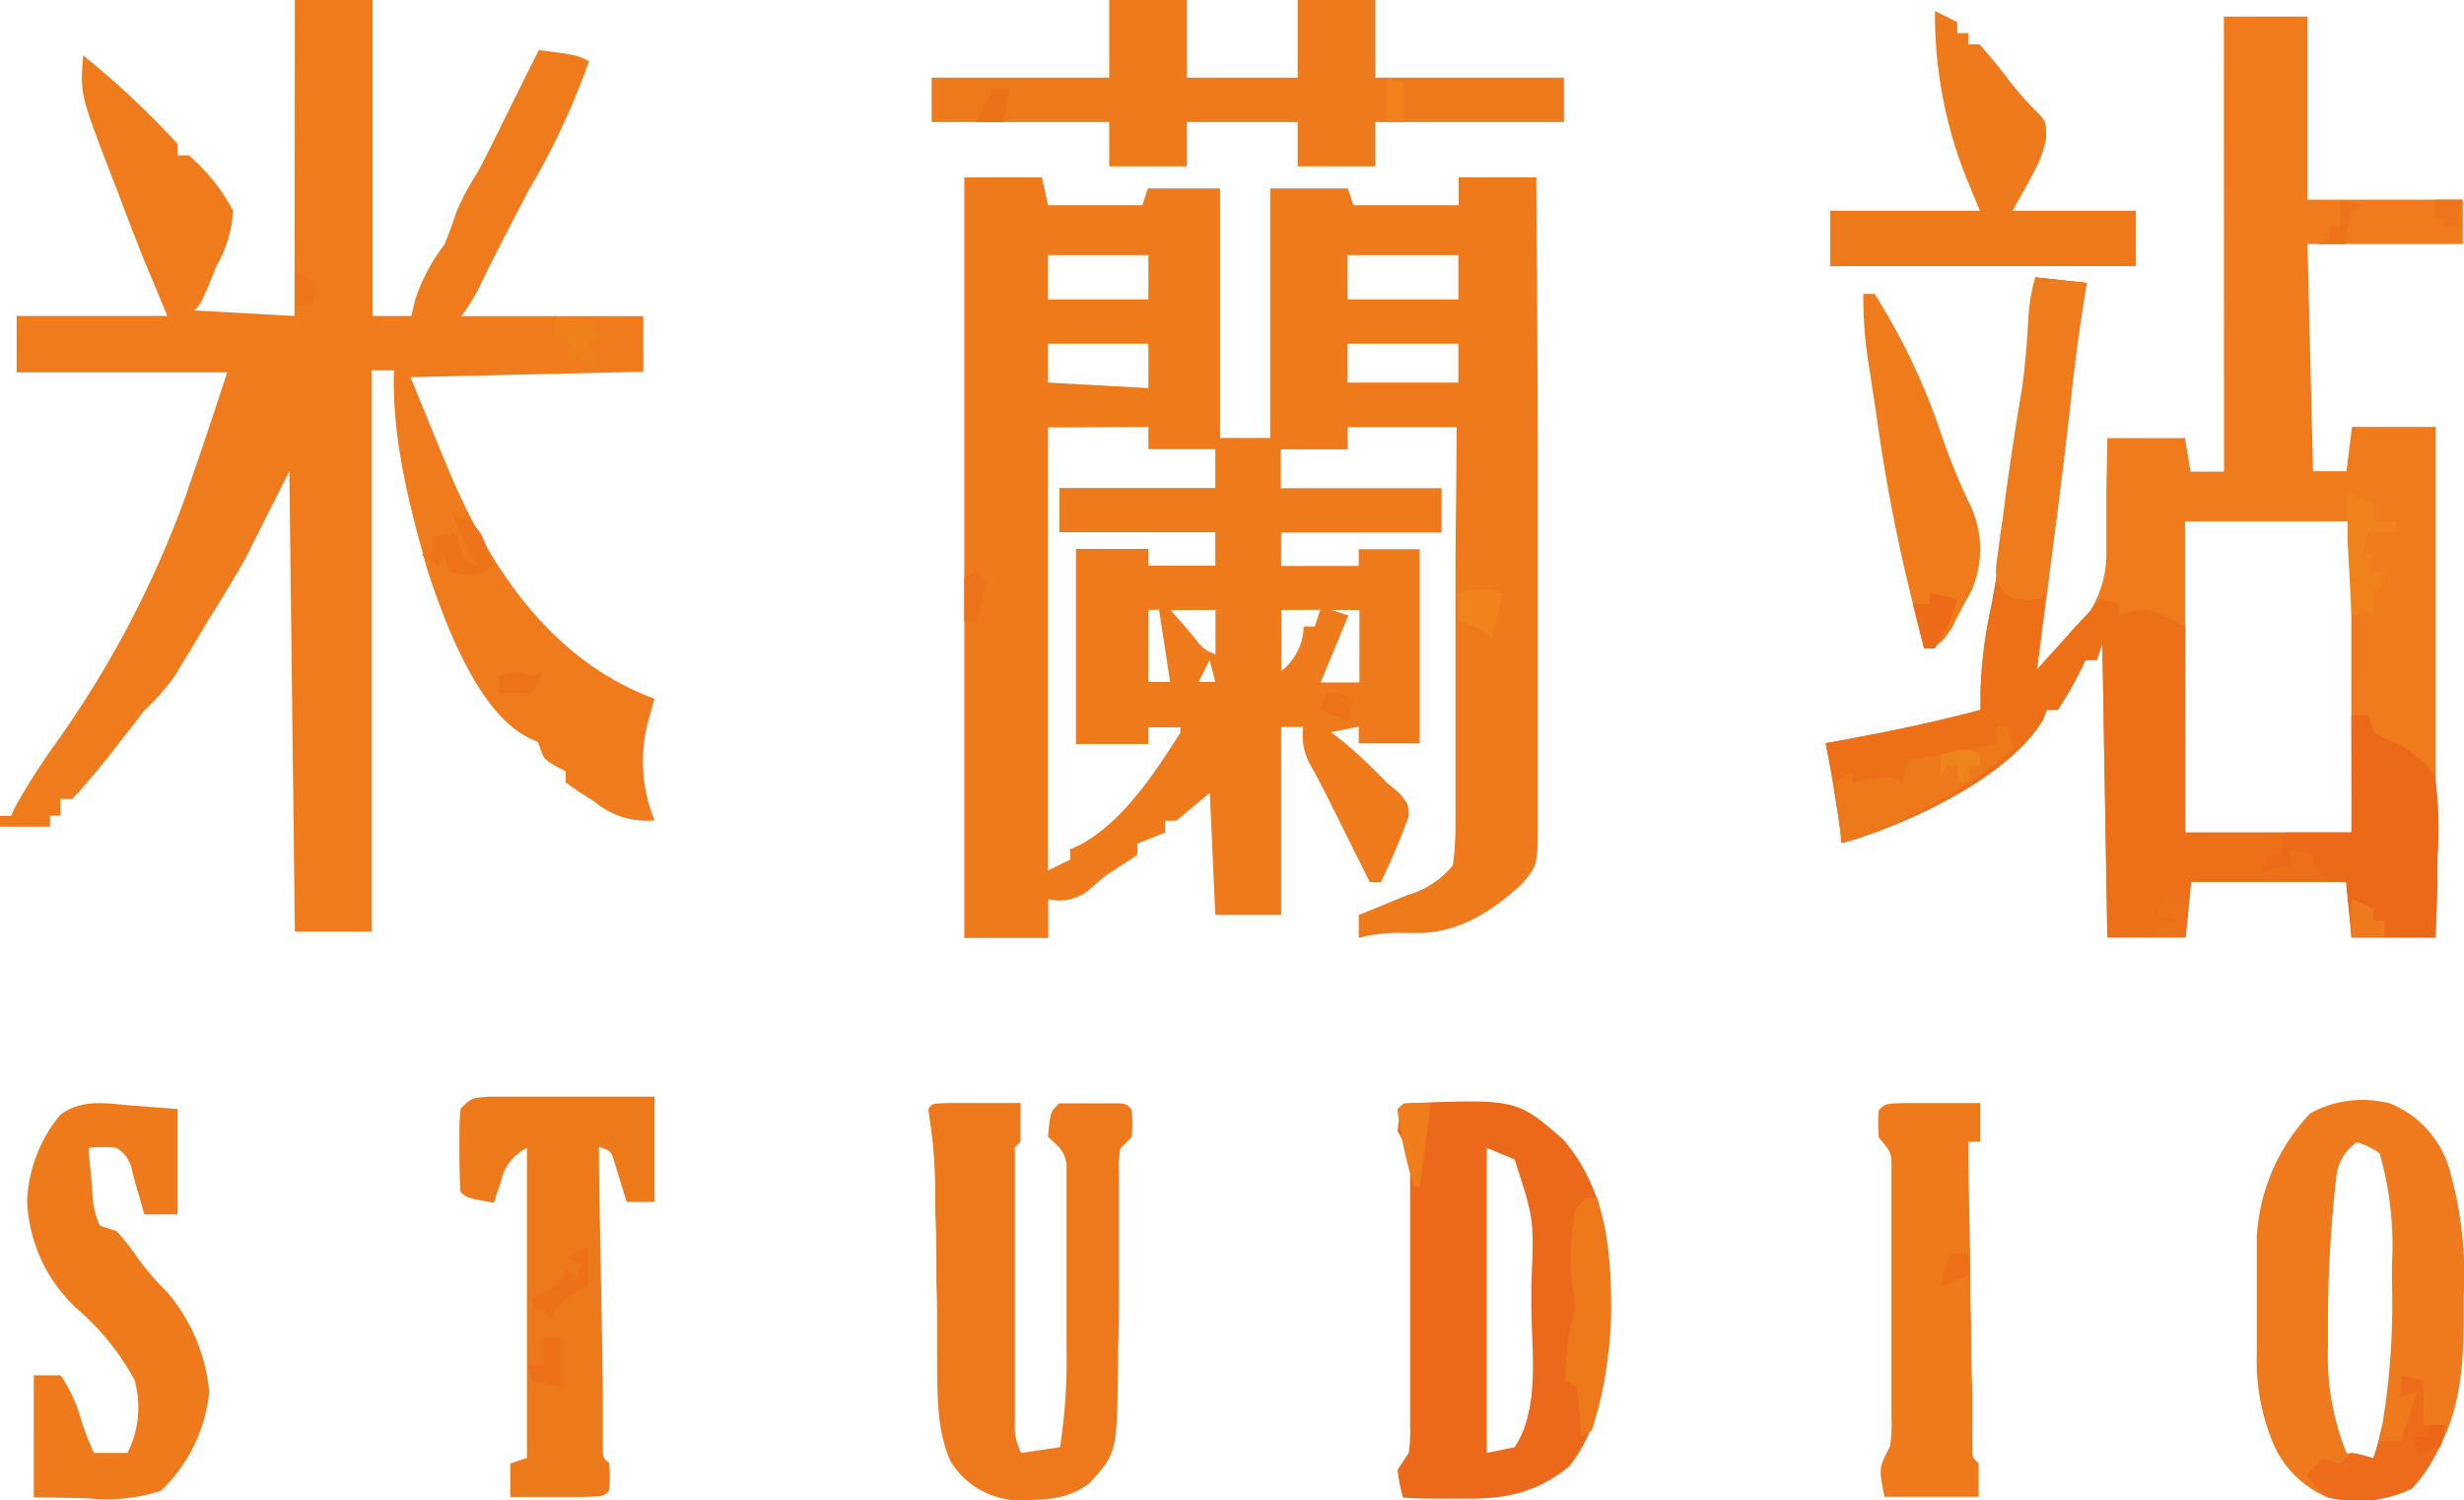 <svg id="圖層_1" data-name="圖層 1" xmlns="http://www.w3.org/2000/svg" viewBox="0 0 147.23 89.66"><defs><style>.cls-1{fill:#ee7a1b;}.cls-2{fill:#ef7b1c;}.cls-3{fill:#ef7b1d;}.cls-4{fill:#ed7019;}.cls-5{fill:#ec681a;}.cls-6{fill:#ee7a1d;}.cls-7{fill:#ee791c;}.cls-8{fill:#ed7a1a;}.cls-9{fill:#ee7a1c;}.cls-10{fill:#ec691a;}.cls-11{fill:#ef7b1a;}.cls-12{fill:#ef7c1c;}.cls-13{fill:#ee791b;}.cls-14{fill:#ed6b1a;}.cls-15{fill:#f0821c;}.cls-16{fill:#ee741a;}.cls-17{fill:#ed6b18;}.cls-18{fill:#ef7d1b;}.cls-19{fill:#ed7119;}.cls-20{fill:#f0841b;}.cls-21{fill:#ee801a;}.cls-22{fill:#ee7219;}.cls-23{fill:#f0841c;}.cls-24{fill:#ee751d;}.cls-25{fill:#ec6519;}.cls-26{fill:#ec7319;}.cls-27{fill:#ee731b;}.cls-28{fill:#f0811b;}.cls-29{fill:#ed6f18;}.cls-30{fill:#ec7318;}.cls-31{fill:#ee751a;}</style></defs><path class="cls-1" d="M59,10.85h4.64L64,12.51h5.64l.33-1h4.31V26.42h3V11.51h4.64l.33,1h6.29V10.85h4.64q.06,8,.09,16,0,3.7,0,7.41c0,2.16,0,4.31,0,6.47,0,1.14,0,2.28,0,3.42s0,2.55,0,3.82l0,1.15c0,2.85,0,2.85-1,4-1.82,1.64-3.77,2.91-6.28,2.88L85.3,56a9.69,9.69,0,0,0-2.73.29V54.92l1-.4L84.83,54l.64-.26a5.44,5.44,0,0,0,2.73-1.79,19.26,19.26,0,0,0,.15-2.52v-.77c0-.84,0-1.69,0-2.53,0-.59,0-1.17,0-1.76q0-2.31,0-4.62c0-1.58,0-3.15,0-4.72,0-3.09.06-6.17.07-9.26H81.91v1.33h-4v2.32h9.61v2.65H77.93v2h4.64v-1h3.64v11.6H82.57v-1L80.91,44l.73.56A32.82,32.82,0,0,1,84.23,47l.78.66c.54.67.54.67.54,1.39a39.52,39.52,0,0,1-1.66,3.91h-.66l-2.59-5.19q-.48-.95-1-1.89a3.6,3.6,0,0,1-.39-2.19H77.93V54.92H74l-.33-7.29-2,1.66H71V50l-1.66.66v.67q-1,.67-2,1.32l-.85.75a2.82,2.82,0,0,1-2.47.58v2.32H59Zm5,4.64v2.65h6V15.49Zm17.9,0v2.65h6.62V15.49ZM64,20.79v2.32l6,.33V20.79Zm17.9,0v2.32h6.62V20.79Zm-17.9,5V52.27l1.33-.66V51l.58-.26c2.61-1.42,4.45-4.29,6-6.7v-.33H70v1H65.67V33.05H70v1h4v-2H64.68V29.41H74V27.09H70V25.76ZM70,36.7V41H71.3l-.66-4.31Zm1.32,0,1,1.14.53.64a2.15,2.15,0,0,0,1.16.87V36.7Zm6.63,0v3.64a3.46,3.46,0,0,0,1.33-2.65h.66l.33-1Zm3,0,1,.33-1.66,4h2.32V36.7Zm-7.29,3L73,41h1Z" transform="translate(-1.38 -0.25)"/><path class="cls-2" d="M19,.25h4.64V19.13h2.32l.24-1a11.2,11.2,0,0,1,1.74-3.27c.27-.66.51-1.31.73-2a15.87,15.87,0,0,1,1.26-2.33c.46-.87.89-1.75,1.33-2.63l.34-.69.67-1.35c.43-.87.87-1.75,1.31-2.62,2.23.29,2.23.29,3,.66a43.37,43.37,0,0,1-3.63,7.75c-1,1.95-2.05,3.91-3,5.9a11.59,11.59,0,0,1-1,1.59H39.82v3.32l-13.91.33,1.67,4.08.52,1.26c2.4,5.76,5.9,11.2,11.83,13.66l.56.22-.36,1.26a9.37,9.37,0,0,0,.36,6,4.84,4.84,0,0,1-3.59-1.12l-1-.63L35.18,47v-.66L34.54,46c-.68-.4-.68-.4-1-1.39l-.62-.3c-3-1.51-5-6.94-6-10-1.1-3.92-2.12-7.84-2-11.93H23.59V55.92H19l-.33-27.51L16,33.71c-.65,1.12-1.3,2.22-2,3.32-.48.78-.94,1.57-1.41,2.35l-.4.65-.39.66a14.4,14.4,0,0,1-1.78,2c-.38.47-.75,1-1.12,1.43-1,1.33-2.05,2.63-3.19,3.87H5v1H4.37v.66h-3V49h.67l.25-.54a39.64,39.64,0,0,1,2.35-3.69,61.51,61.51,0,0,0,7.88-15l.38-1.13c.7-2,1.38-4.09,2.06-6.14H2.38V19.13h9L10,15.82C9.44,14.39,8.89,13,8.34,11.51l-.29-.74C6.17,5.89,6.17,5.89,6.35,3.56A51.41,51.41,0,0,1,12,8.86v.67h.66a11.49,11.49,0,0,1,2.65,3.31,7.49,7.49,0,0,1-1,3.31l-.54,1.35c-.46,1-.46,1-.79,1.3l6,.33Z" transform="translate(-1.38 -0.25)"/><path class="cls-3" d="M134.26,1.24h5V12.18h9.28v2.65h-9.28l.33,13.58h2l.33-2.65h5V56.25h-5l-.33-3.32h-9.28l-.33,3.32H127.3L127,38.69l-.33,1H126l-.27.56a24.08,24.08,0,0,1-1.39,2.42h-.66l-.22.58c-2.06,3.5-8.31,6.35-12,7.37l-.13-.88-.18-1.17-.18-1.15c-.15-.93-.31-1.84-.51-2.76l1-.18c2.79-.51,5.53-1.08,8.26-1.81l0-1.1a28.25,28.25,0,0,1,.66-5.17c.47-2.57.88-5.12,1.16-7.71.15-1.4.34-2.78.56-4.16a52.6,52.6,0,0,0,.56-5.46,10.49,10.49,0,0,1,.42-2.24l3,.33-.12.73c-.34,2.09-.62,4.18-.84,6.29-.37,3.37-.8,6.72-1.24,10.08-.07.6-.15,1.19-.23,1.79-.18,1.43-.37,2.87-.55,4.3l1.43-1.55.8-.87a6.42,6.42,0,0,0,1.91-4.67l0-1.2,0-1.26,0-1.27.06-3.1h4.64l.33,2h2ZM131.94,31.4V50h9.94V31.4Z" transform="translate(-1.38 -0.25)"/><path class="cls-4" d="M123,16.82l3,.33-.12.73c-.34,2.09-.62,4.18-.84,6.29-.37,3.37-.8,6.72-1.24,10.08-.07.6-.15,1.19-.23,1.79-.18,1.43-.37,2.87-.55,4.3l.61-.69.82-.9.8-.9c.57-.62,1.14-1.23,1.74-1.82l1,.34V37l.87-.23c1.12-.1,1.12-.1,3.1.89V50h9.94V43h1l.33,1a7.17,7.17,0,0,0,1.33.66,5.53,5.53,0,0,1,2.32,2,23.2,23.2,0,0,1,.14,4.93l0,1.36c0,1.11-.07,2.21-.11,3.32h-5l-.33-3.32h-9.28l-.33,3.32H127.3L127,38.69l-.33,1H126l-.27.56a24.08,24.08,0,0,1-1.39,2.42h-.66l-.22.58c-2.06,3.5-8.31,6.35-12,7.37l-.13-.88-.18-1.17-.18-1.15c-.15-.93-.31-1.84-.51-2.76l1-.18c2.79-.51,5.53-1.08,8.26-1.81l0-1.1a28.25,28.25,0,0,1,.66-5.17c.47-2.57.88-5.12,1.16-7.71.15-1.4.34-2.78.56-4.16a52.6,52.6,0,0,0,.56-5.46A10.49,10.49,0,0,1,123,16.82Z" transform="translate(-1.38 -0.25)"/><path class="cls-5" d="M85.22,66.19c6.77-.28,6.77-.28,9.57,2.15,3,3.53,3,8,2.69,12.43-.26,2.6-.69,5-2.32,7.09-2.15,1.74-4.07,2-6.79,1.94l-.92,0c-.75,0-1.49,0-2.23-.06a8.55,8.55,0,0,1-.33-1.66l.66-1a8.8,8.8,0,0,0,.09-1.74V79.42c0-1.27,0-2.55,0-3.82V70a5.32,5.32,0,0,0-.75-2.15A7.72,7.72,0,0,1,85.22,66.19Zm5,2.65V87.07l1.66-.34c1.56-2.34,1-5.91,1-8.63V77c.17-3.89.17-3.89-1-7.47Z" transform="translate(-1.38 -0.25)"/><path class="cls-6" d="M144.2,66.19a6.08,6.08,0,0,1,3.46,3.66,23.07,23.07,0,0,1,.93,8l0,1.27c0,4-.5,7-3.09,10.08a7.5,7.5,0,0,1-5,.54,6.08,6.08,0,0,1-3.27-3.19,12.79,12.79,0,0,1-1-5.43v-.69c0-1.76,0-3.51,0-5.27v-1a11.66,11.66,0,0,1,3.2-7.39A6.51,6.51,0,0,1,144.2,66.19Zm-2,2.32A2.84,2.84,0,0,0,141,70.43a77.77,77.77,0,0,0-.52,9.16l0,1.2a15.49,15.49,0,0,0,1.11,6.28l1.66.33c.11-.44.21-.89.31-1.33l.18-.74a44,44,0,0,0,.57-8.35V75.7a19.92,19.92,0,0,0-.74-6.53A4.53,4.53,0,0,0,142.22,68.51Z" transform="translate(-1.38 -0.25)"/><path class="cls-7" d="M58.25,66.16h2.24l1.87,0c0,.77,0,1.55,0,2.32l-.34.33c0,.53,0,1.07,0,1.6V85.3a3.4,3.4,0,0,0,.38,1.77l2.32-.34a34.53,34.53,0,0,0,.39-5.84v-1c0-.7,0-1.4,0-2.1,0-1.07,0-2.14,0-3.22,0-.68,0-1.36,0-2V69.85C65,69,64.63,68.76,64,68.18c.14-1.47.14-1.47.67-2,.66,0,1.32,0,2,0h1.1c.89,0,.89,0,1.22.37a6.59,6.59,0,0,1,0,1.66l-.66.66a6.38,6.38,0,0,0-.09,1.49l0,.93v1l0,1c0,1.11,0,2.22,0,3.33,0,1.45,0,2.9-.05,4.35v1c-.07,5.09-.07,5.09-1.71,6.91-1.44,1.09-2.94,1-4.69,1a4.94,4.94,0,0,1-3.59-2.27c-.92-2-.79-4.26-.82-6.45l0-1c0-1.1,0-2.2-.05-3.3,0-1.44,0-2.89-.07-4.33l0-1a28.34,28.34,0,0,0-.27-4l-.14-1C57.05,66.19,57.05,66.19,58.25,66.16Z" transform="translate(-1.38 -0.25)"/><path class="cls-1" d="M67.66.25H72.3V4.89h6.62V.25h4.64V4.89H94.83V7.54H83.56v2.65H78.92V7.54H72.3v2.65H67.66V7.54H57.05V4.89H67.66Z" transform="translate(-1.38 -0.25)"/><path class="cls-8" d="M30.63,65.78h2.11l2.32,0h1.57c1.29,0,2.57,0,3.86,0v6.29H38.83l-.2-.64-.26-.83-.25-.82c-.22-.75-.22-.75-.95-1,0,2.41.07,4.83.11,7.24l.06,3.36.06,3.87,0,1.22,0,1.13v1c0,.74,0,.74.38,1.08a9.09,9.09,0,0,1,0,1.65c-.33.34-.33.34-1.59.37H31.87v-2l1-.33V68.84a2.89,2.89,0,0,0-1.55,2l-.25.73-.18.55c-1.62-.29-1.62-.29-2-.66q-.06-1.23-.06-2.46l0-.7c0-.6,0-1.21.08-1.81C29.55,65.86,29.55,65.86,30.63,65.78Z" transform="translate(-1.38 -0.25)"/><path class="cls-9" d="M9.25,66.31l2.74.21v6.3H10l-.19-.71-.27-.91-.25-.91a2,2,0,0,0-.95-1.45,7.58,7.58,0,0,0-1.65,0c0,.59.09,1.17.14,1.76l.08,1a4.76,4.76,0,0,0,.44,1.89l1,.33a14.29,14.29,0,0,1,1.14,1.43,15.6,15.6,0,0,0,1.86,2.19,10.65,10.65,0,0,1,2.53,6A9.45,9.45,0,0,1,11,89.33a10.49,10.49,0,0,1-4.39.45l-3.21-.06V82.43H5a8.54,8.54,0,0,1,1.18,2.5A14.93,14.93,0,0,0,7,87.07H9a6.05,6.05,0,0,0,.42-4.36A15.21,15.21,0,0,0,6,78.47,9.25,9.25,0,0,1,3,72,8.58,8.58,0,0,1,5,66.85C6.31,65.89,7.75,66.19,9.25,66.31Z" transform="translate(-1.38 -0.25)"/><path class="cls-9" d="M115.31,66.16h2.39l2,0v2.32H119c0,2.46.07,4.91.11,7.37,0,1.14,0,2.28.05,3.42,0,1.31,0,2.62.07,3.93v1.25l0,1.15,0,1c0,.75,0,.75.38,1.09v2h-5.63c-.34-1.72-.34-1.72.33-3a8.89,8.89,0,0,0,.09-1.74v-5.8c0-1.25,0-2.5,0-3.75V70c0-.87,0-.87-.75-1.77a7.67,7.67,0,0,1,0-1.66C114.05,66.19,114.05,66.19,115.31,66.16Z" transform="translate(-1.38 -0.25)"/><path class="cls-1" d="M117,.91l1.33.66v.66H119V2.9h.66c.51.57,1,1.16,1.47,1.76a20.31,20.31,0,0,0,2.11,2.43c.4.45.4.45.4,1.48-.33,1.29-.33,1.29-2,4.27H129v3.31H110.74V12.84h8.94L118.92,11A26.31,26.31,0,0,1,117,.91Z" transform="translate(-1.38 -0.25)"/><path class="cls-10" d="M141.88,43h1l.33,1a7.17,7.17,0,0,0,1.33.66,5.53,5.53,0,0,1,2.32,2,23.2,23.2,0,0,1,.14,4.93l0,1.36c0,1.11-.07,2.21-.11,3.32h-5l-.33-3.32h-1a4.48,4.48,0,0,1-1-1v-.66L138.24,51v1l-1.66.33.33-1h.67l.33-1.33h4Z" transform="translate(-1.38 -0.25)"/><path class="cls-11" d="M112.72,17.81h.67a38.59,38.59,0,0,1,4,8.43c.46,1.36,1,2.68,1.62,4a6.17,6.17,0,0,1,.18,5.29l-.62,1.13L118,37.79c-.61.9-.61.9-1.6,1.23a103,103,0,0,1-2.65-12.26c-.09-.59-.18-1.17-.26-1.76s-.19-1.24-.28-1.87l-.14-.9A25.15,25.15,0,0,1,112.72,17.81Z" transform="translate(-1.38 -0.25)"/><path class="cls-12" d="M123,16.82l3,.33-.12.73c-.34,2.11-.63,4.21-.85,6.33-.27,2.51-.57,5-.87,7.52L124,32.79l-.12,1-.11.88a3.26,3.26,0,0,1-.45,1.37c-1.49.12-1.49.12-2.22-.39-.61-.85-.48-1.33-.34-2.36l.14-1.05.16-1.12.15-1.15q.44-3.29,1-6.56c.2-1.44.3-2.89.38-4.34A10.49,10.49,0,0,1,123,16.82Z" transform="translate(-1.38 -0.25)"/><path class="cls-13" d="M120.68,43.66h.66l.33,1.32a28.39,28.39,0,0,1-10.27,5.63L111.07,47l1-.66V47l1.12-.19c1.2-.14,1.2-.14,1.86.19l.34-1.33.82-.13,1.08-.18,1.07-.17c.79-.14,1.55-.3,2.33-.51Z" transform="translate(-1.38 -0.25)"/><path class="cls-13" d="M96.16,71.82h.66a24.88,24.88,0,0,1-.33,13.92l-.67.33,0-.64-.08-.83-.07-.83-.14-.68-.66-.33.15-1.6.08-.89a6.22,6.22,0,0,1,.43-1.82c-.08-.63-.17-1.25-.26-1.88a14,14,0,0,1,.26-4.08Z" transform="translate(-1.38 -0.25)"/><path class="cls-14" d="M144.87,82.43l1.32.33v2.65h1.33a7.79,7.79,0,0,1-2,3.75,7.27,7.27,0,0,1-5,.56,7.56,7.56,0,0,1-1.33-1.33l1-1,1,.33.66-.66a5.75,5.75,0,0,1,1.33.33l.33-1h1.33l.33-1,.66-2-1,.33Z" transform="translate(-1.38 -0.25)"/><path class="cls-15" d="M141.88,29.74l1.33.66v1h1.33v.66h-1.66l-.33,1.32h.66l-.33,1h1V35l-.66.66V37l-.66-.33-.33.33h-.34l-.18-3.46-.06-1,0-.95,0-.87C141.55,30.07,141.55,30.07,141.88,29.74Z" transform="translate(-1.38 -0.25)"/><path class="cls-16" d="M28.56,31.06a2.34,2.34,0,0,1,1.63,1.23c.25.58.47,1.17.69,1.76-1,.66-1,.66-1.89.53l-.76-.2-.34-1-.33.67-1-.67h.66v-1l1.33-.33.29.81c.28.89.28.89,1,1.18l-.29-.57-.37-.74L28.85,32C28.56,31.4,28.56,31.4,28.56,31.06Z" transform="translate(-1.38 -0.25)"/><path class="cls-17" d="M116.7,35.7l1.66.33A10.56,10.56,0,0,1,117,39h-.66l-.66-2.65h1Z" transform="translate(-1.38 -0.25)"/><path class="cls-18" d="M86.07,66.17l.81,0c-.21,1.66-.42,3.31-.67,5h-.33a25.06,25.06,0,0,1-1-4.64C85.22,66.19,85.22,66.19,86.07,66.17Z" transform="translate(-1.38 -0.25)"/><path class="cls-19" d="M36.51,74.8v2.32l-.6.25a4.71,4.71,0,0,0-1.72,1.74l-.33-.66H33.2v-.66l.62-.27c.8-.38.8-.38,1.36-1.39l.67.33.33-.66-1-.33C36.18,74.8,36.18,74.8,36.51,74.8Z" transform="translate(-1.38 -0.25)"/><path class="cls-20" d="M91.19,35.7l-.67,2.65-1-.66-1-.33V35.7A3.92,3.92,0,0,1,91.19,35.7Z" transform="translate(-1.38 -0.25)"/><path class="cls-21" d="M34.52,19.13l2.32.34.33,1-.66.33.66.66-.33,1-1-1-.33.67-.34-.67.34-.66-1-.33Z" transform="translate(-1.38 -0.25)"/><path class="cls-4" d="M33.86,80.11h1v3l-1.65-.33-.34-1h1Z" transform="translate(-1.38 -0.25)"/><path class="cls-6" d="M141.88,53.93l1.33.66v.66h.66v1h-2Z" transform="translate(-1.38 -0.25)"/><path class="cls-22" d="M130.62,53.93h1.32v2.32h-2l.33-.66a9.18,9.18,0,0,1,1.32-.34l-1.32-.33Z" transform="translate(-1.38 -0.25)"/><path class="cls-23" d="M119.68,45.31V46H119v1h-.66V46h-.67l-.33.66V45.31C118.94,44.94,118.94,44.94,119.68,45.31Z" transform="translate(-1.38 -0.25)"/><path class="cls-22" d="M33.2,40.67l.66-.33-.66,1.33h-2v-1C32,40.26,32.32,40.45,33.2,40.67Z" transform="translate(-1.38 -0.25)"/><path class="cls-24" d="M146.86,12.18h1.65l-.33,1.65h-1l.33-.33-.66-.33Z" transform="translate(-1.38 -0.25)"/><path class="cls-19" d="M60.7,5.55h1l-.33,2H59.71Z" transform="translate(-1.38 -0.25)"/><path class="cls-25" d="M146.52,85.41h1l-.33,1.32-1.33.34-.33-1h1Z" transform="translate(-1.38 -0.25)"/><path class="cls-26" d="M59.71,34.38l.66.66-.66,2.32H59V34.71Z" transform="translate(-1.38 -0.25)"/><path class="cls-27" d="M141.22,12.18l1.33.33-.67.33a15.58,15.58,0,0,0-.33,2H139.9l.66-.33v-.67h.66Z" transform="translate(-1.38 -0.25)"/><path class="cls-28" d="M84.23,4.89l1,.33V7.54h-1Z" transform="translate(-1.38 -0.25)"/><path class="cls-29" d="M118,75.14h1v1.32l-1.66.66A8.26,8.26,0,0,1,118,75.14Z" transform="translate(-1.38 -0.25)"/><path class="cls-30" d="M80.58,41.67a2.49,2.49,0,0,1,1.66.33l-.33,1.32-1.66-.66Z" transform="translate(-1.38 -0.25)"/><path class="cls-31" d="M19,16.48l1.32.67-.33,1.32H19Z" transform="translate(-1.38 -0.25)"/></svg>